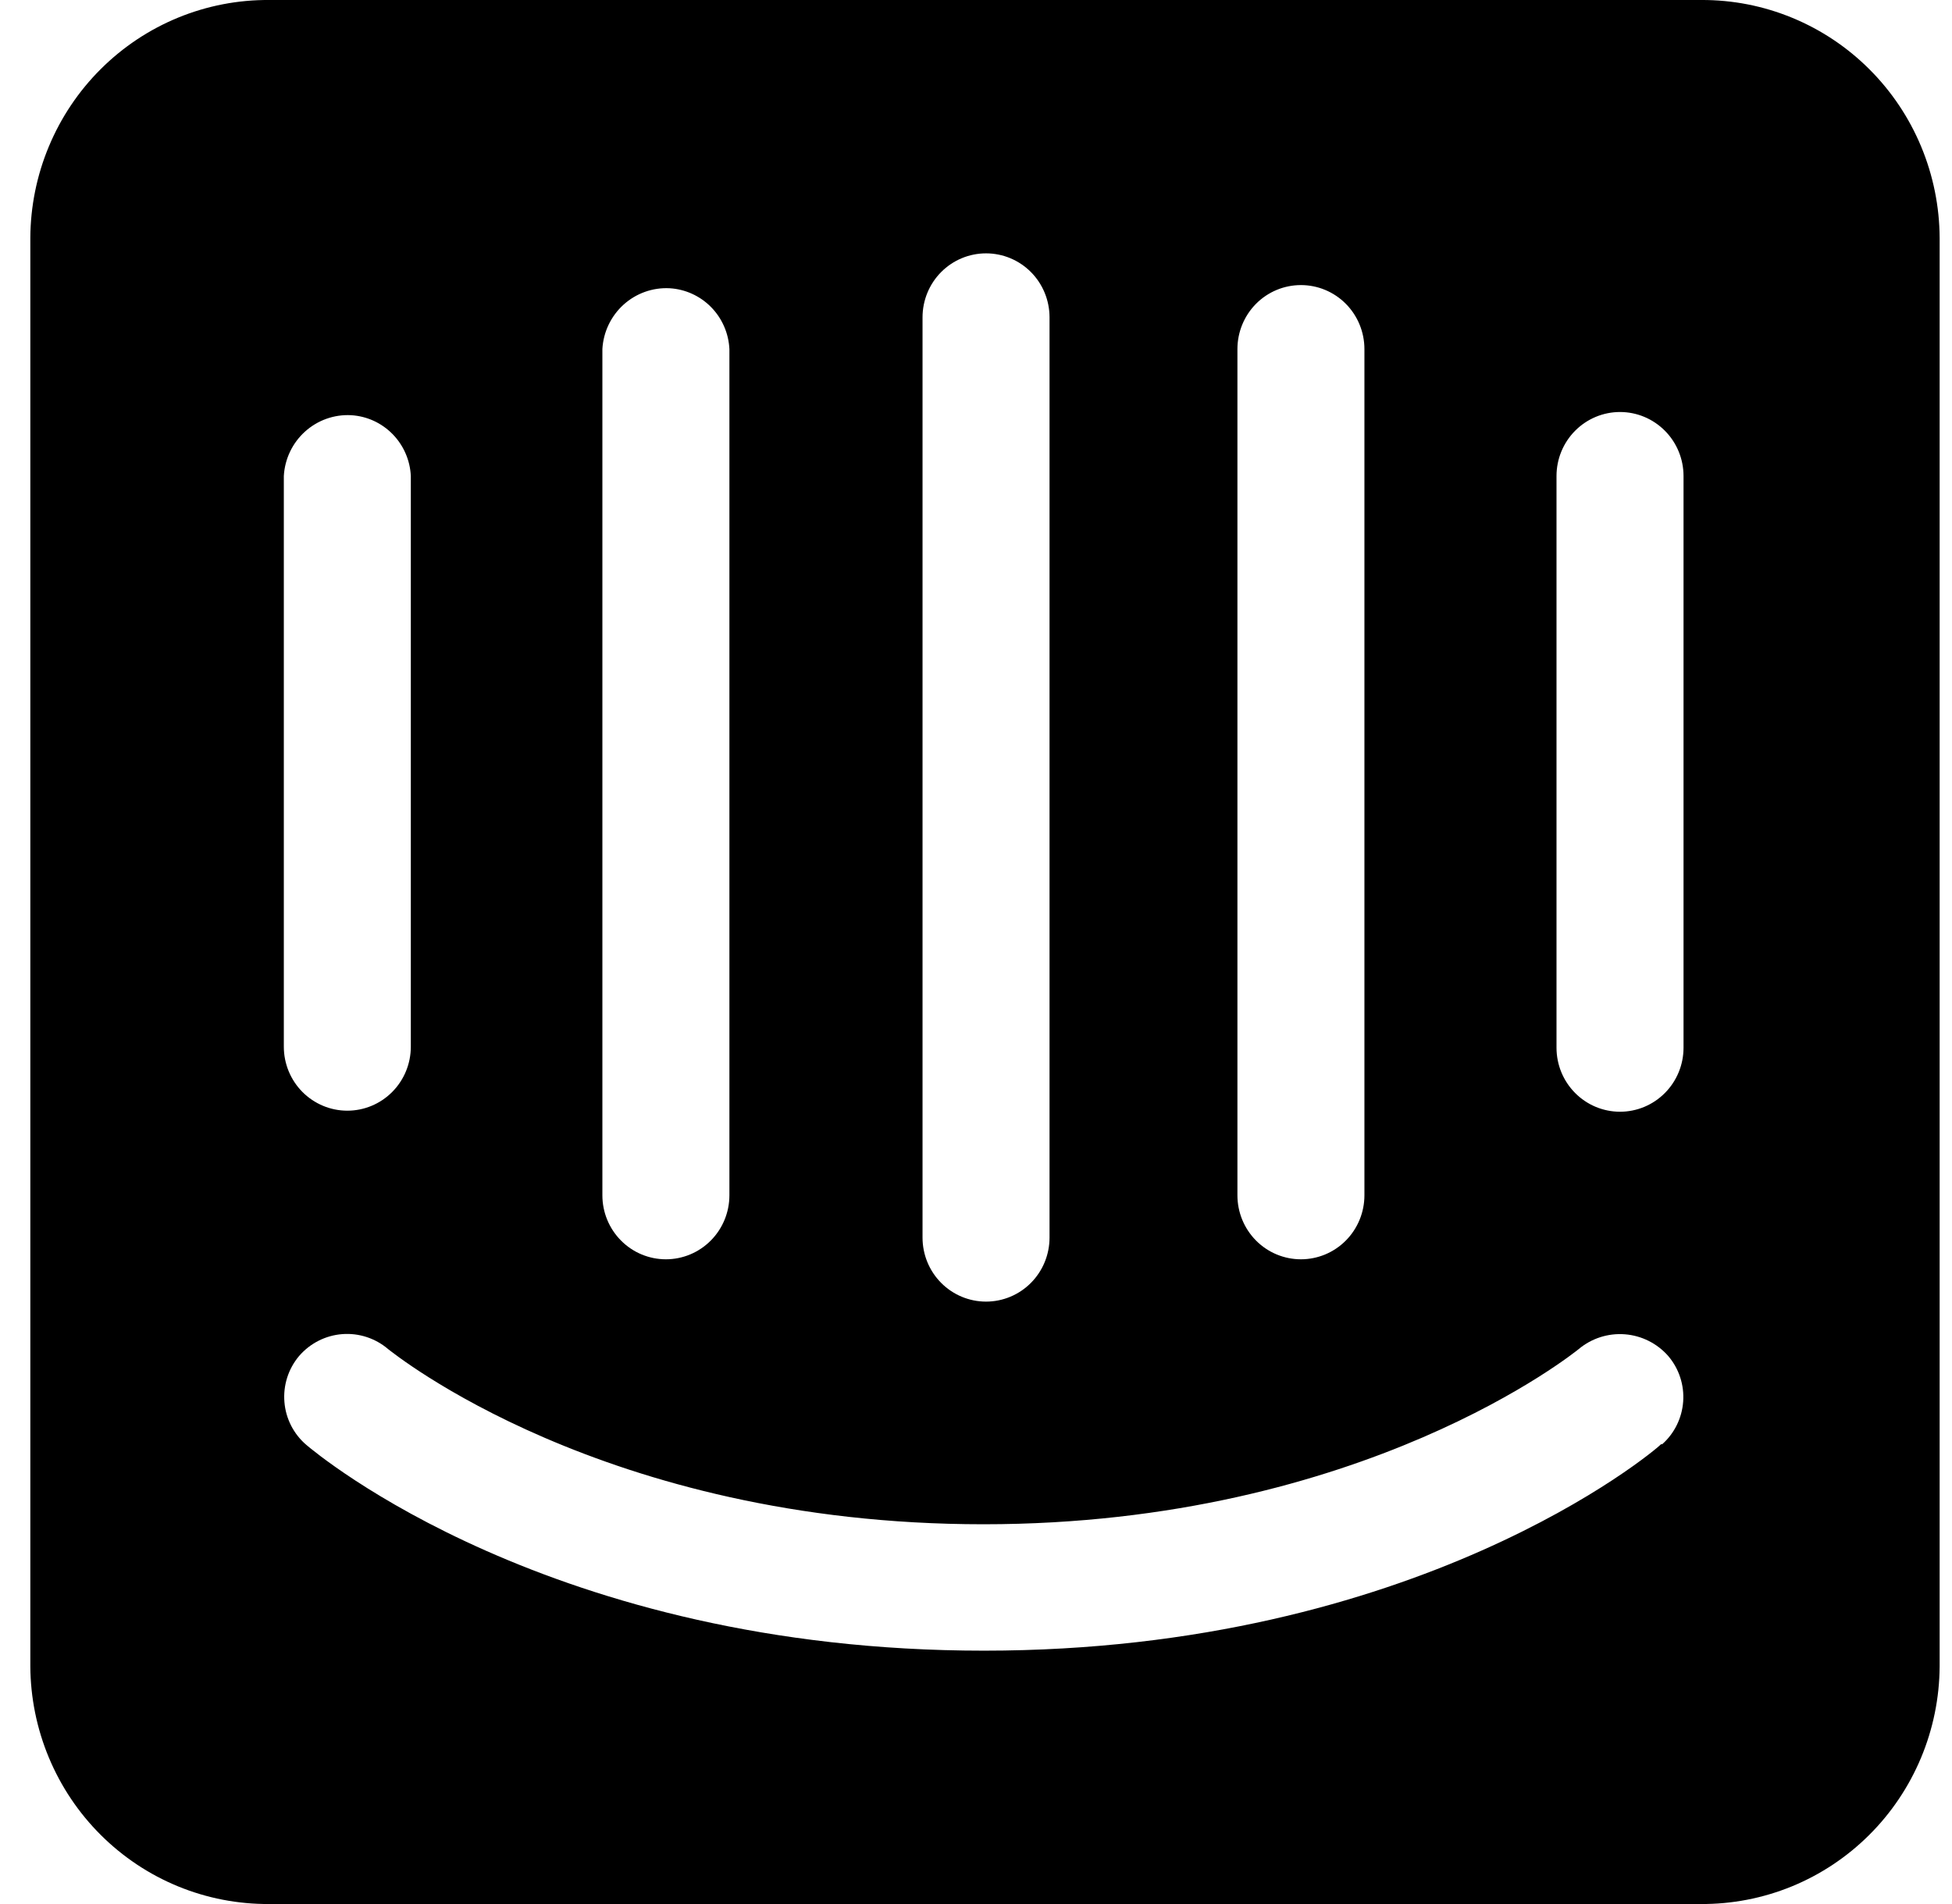 <svg xmlns="http://www.w3.org/2000/svg" fill="none" viewBox="0 0 82 80" height="80" width="82">
<g clip-path="url(#clip0_3344_334)">
<path fill="black" d="M70.722 44.022C70.722 44.735 70.441 45.419 69.94 45.923C69.44 46.428 68.762 46.711 68.054 46.711C67.347 46.711 66.668 46.428 66.168 45.923C65.667 45.419 65.386 44.735 65.386 44.022V20C65.386 19.287 65.667 18.603 66.168 18.099C66.668 17.595 67.347 17.311 68.054 17.311C68.762 17.311 69.44 17.595 69.94 18.099C70.441 18.603 70.722 19.287 70.722 20V44.022ZM69.796 60.667C69.443 61.022 59.522 69.355 41.333 69.355C23.145 69.355 13.29 61.067 12.871 60.711C12.607 60.487 12.39 60.212 12.231 59.903C12.073 59.593 11.976 59.256 11.948 58.909C11.919 58.562 11.959 58.213 12.064 57.881C12.169 57.55 12.339 57.243 12.562 56.977C13.023 56.441 13.675 56.109 14.377 56.055C15.079 56.001 15.774 56.229 16.31 56.689C16.465 56.8 25.327 64.044 41.311 64.044C57.295 64.044 66.224 56.755 66.312 56.689C66.854 56.233 67.551 56.008 68.255 56.062C68.96 56.116 69.615 56.444 70.082 56.977C70.532 57.507 70.757 58.193 70.707 58.888C70.657 59.583 70.338 60.23 69.818 60.689L69.796 60.667ZM11.923 20C11.963 19.285 12.282 18.614 12.811 18.136C13.34 17.657 14.035 17.408 14.745 17.445C15.403 17.482 16.024 17.764 16.488 18.236C16.952 18.708 17.227 19.336 17.258 20V43.978C17.258 44.691 16.977 45.375 16.477 45.879C15.977 46.383 15.298 46.667 14.591 46.667C13.883 46.667 13.205 46.383 12.704 45.879C12.204 45.375 11.923 44.691 11.923 43.978V20ZM25.305 14.667C25.345 13.951 25.665 13.281 26.193 12.802C26.722 12.323 27.417 12.075 28.127 12.111C28.785 12.149 29.407 12.431 29.871 12.903C30.335 13.375 30.609 14.003 30.641 14.667V50.222C30.641 50.935 30.36 51.619 29.859 52.123C29.359 52.628 28.68 52.911 27.973 52.911C27.265 52.911 26.587 52.628 26.087 52.123C25.586 51.619 25.305 50.935 25.305 50.222V14.667ZM38.754 13.334C38.754 12.62 39.035 11.936 39.535 11.432C40.036 10.928 40.714 10.645 41.422 10.645C42.129 10.645 42.808 10.928 43.308 11.432C43.808 11.936 44.089 12.62 44.089 13.334V52C44.089 52.713 43.808 53.397 43.308 53.901C42.808 54.406 42.129 54.689 41.422 54.689C40.714 54.689 40.036 54.406 39.535 53.901C39.035 53.397 38.754 52.713 38.754 52V13.334ZM51.982 14.667C51.982 13.954 52.263 13.27 52.763 12.765C53.263 12.261 53.942 11.978 54.65 11.978C55.357 11.978 56.036 12.261 56.536 12.765C57.036 13.27 57.317 13.954 57.317 14.667V50.222C57.317 50.935 57.036 51.619 56.536 52.123C56.036 52.628 55.357 52.911 54.65 52.911C53.942 52.911 53.263 52.628 52.763 52.123C52.263 51.619 51.982 50.935 51.982 50.222V14.667ZM71.449 0H11.306C9.995 -0.009 8.696 0.243 7.482 0.741C6.268 1.239 5.164 1.974 4.232 2.903C3.3 3.832 2.559 4.937 2.052 6.155C1.544 7.372 1.28 8.679 1.274 10V70C1.28 71.321 1.544 72.628 2.052 73.846C2.559 75.063 3.3 76.168 4.232 77.097C5.164 78.026 6.268 78.761 7.482 79.259C8.696 79.757 9.995 80.008 11.306 80H71.449C72.758 80.008 74.055 79.757 75.268 79.261C76.48 78.764 77.583 78.032 78.515 77.105C79.447 76.179 80.188 75.076 80.697 73.861C81.206 72.646 81.472 71.341 81.481 70.022V10C81.475 8.681 81.211 7.376 80.705 6.16C80.199 4.943 79.46 3.839 78.53 2.911C77.601 1.982 76.499 1.247 75.288 0.748C74.077 0.248 72.78 -0.006 71.471 0"></path>
</g>
<defs>
<clipPath id="clip0_3344_334">
<rect transform="translate(0.96)" fill="white" height="80" width="81"></rect>
</clipPath>
</defs>
</svg>
